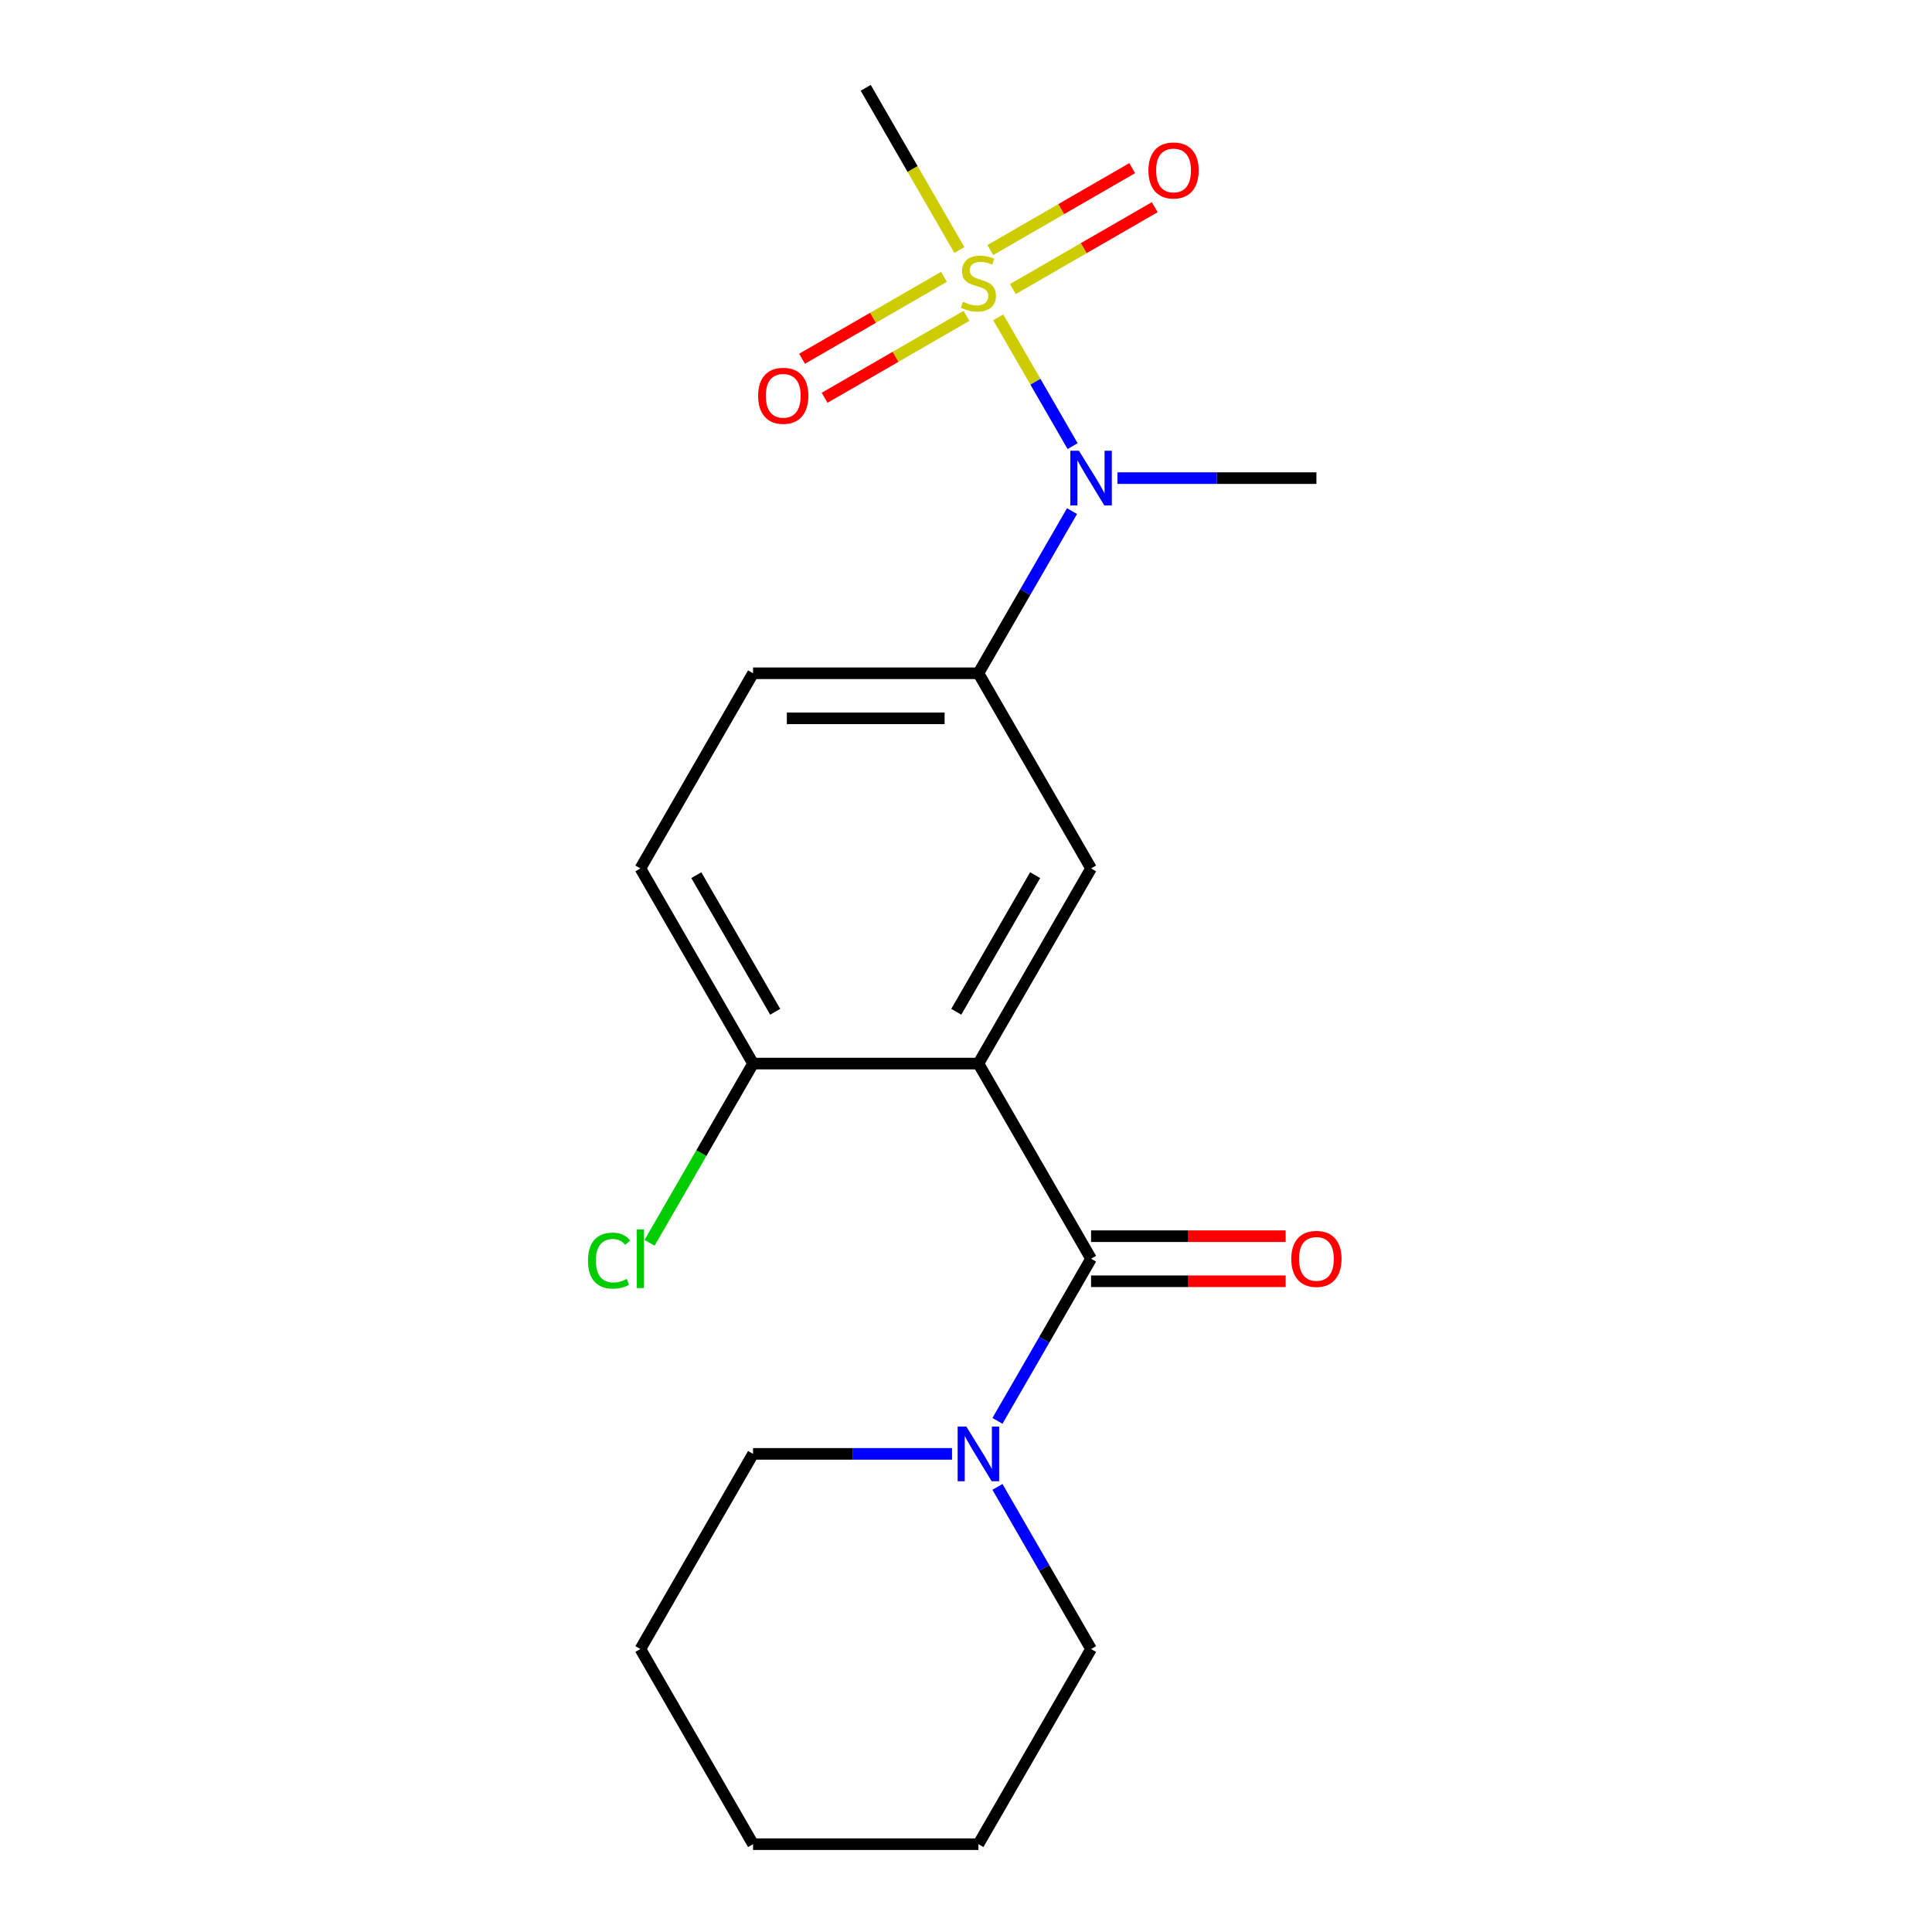 <?xml version='1.0' encoding='iso-8859-1'?>
<svg version='1.1' baseProfile='full'
              xmlns='http://www.w3.org/2000/svg'
                      xmlns:rdkit='http://www.rdkit.org/xml'
                      xmlns:xlink='http://www.w3.org/1999/xlink'
                  xml:space='preserve'
width='1000px' height='1000px' viewBox='0 0 1000 1000'>
<!-- END OF HEADER -->
<rect style='opacity:1.0;fill:#FFFFFF;stroke:none' width='1000' height='1000' x='0' y='0'> </rect>
<path class='bond-2' d='M 516.693,164.261 L 535.933,197.587' style='fill:none;fill-rule:evenodd;stroke:#CCCC00;stroke-width:6px;stroke-linecap:butt;stroke-linejoin:miter;stroke-opacity:1' />
<path class='bond-2' d='M 535.933,197.587 L 555.174,230.913' style='fill:none;fill-rule:evenodd;stroke:#0000FF;stroke-width:6px;stroke-linecap:butt;stroke-linejoin:miter;stroke-opacity:1' />
<path class='bond-7' d='M 488.59,143.289 L 451.868,164.491' style='fill:none;fill-rule:evenodd;stroke:#CCCC00;stroke-width:6px;stroke-linecap:butt;stroke-linejoin:miter;stroke-opacity:1' />
<path class='bond-7' d='M 451.868,164.491 L 415.146,185.693' style='fill:none;fill-rule:evenodd;stroke:#FF0000;stroke-width:6px;stroke-linecap:butt;stroke-linejoin:miter;stroke-opacity:1' />
<path class='bond-7' d='M 500.254,163.491 L 463.532,184.693' style='fill:none;fill-rule:evenodd;stroke:#CCCC00;stroke-width:6px;stroke-linecap:butt;stroke-linejoin:miter;stroke-opacity:1' />
<path class='bond-7' d='M 463.532,184.693 L 426.81,205.895' style='fill:none;fill-rule:evenodd;stroke:#FF0000;stroke-width:6px;stroke-linecap:butt;stroke-linejoin:miter;stroke-opacity:1' />
<path class='bond-8' d='M 524.246,149.64 L 560.968,128.438' style='fill:none;fill-rule:evenodd;stroke:#CCCC00;stroke-width:6px;stroke-linecap:butt;stroke-linejoin:miter;stroke-opacity:1' />
<path class='bond-8' d='M 560.968,128.438 L 597.69,107.237' style='fill:none;fill-rule:evenodd;stroke:#FF0000;stroke-width:6px;stroke-linecap:butt;stroke-linejoin:miter;stroke-opacity:1' />
<path class='bond-8' d='M 512.582,129.438 L 549.305,108.236' style='fill:none;fill-rule:evenodd;stroke:#CCCC00;stroke-width:6px;stroke-linecap:butt;stroke-linejoin:miter;stroke-opacity:1' />
<path class='bond-8' d='M 549.305,108.236 L 586.027,87.035' style='fill:none;fill-rule:evenodd;stroke:#FF0000;stroke-width:6px;stroke-linecap:butt;stroke-linejoin:miter;stroke-opacity:1' />
<path class='bond-12' d='M 496.582,129.429 L 472.341,87.442' style='fill:none;fill-rule:evenodd;stroke:#CCCC00;stroke-width:6px;stroke-linecap:butt;stroke-linejoin:miter;stroke-opacity:1' />
<path class='bond-12' d='M 472.341,87.442 L 448.1,45.455' style='fill:none;fill-rule:evenodd;stroke:#000000;stroke-width:6px;stroke-linecap:butt;stroke-linejoin:miter;stroke-opacity:1' />
<path class='bond-0' d='M 506.418,550.505 L 564.736,449.495' style='fill:none;fill-rule:evenodd;stroke:#000000;stroke-width:6px;stroke-linecap:butt;stroke-linejoin:miter;stroke-opacity:1' />
<path class='bond-0' d='M 494.964,523.69 L 535.787,452.983' style='fill:none;fill-rule:evenodd;stroke:#000000;stroke-width:6px;stroke-linecap:butt;stroke-linejoin:miter;stroke-opacity:1' />
<path class='bond-1' d='M 506.418,550.505 L 564.736,651.515' style='fill:none;fill-rule:evenodd;stroke:#000000;stroke-width:6px;stroke-linecap:butt;stroke-linejoin:miter;stroke-opacity:1' />
<path class='bond-20' d='M 506.418,550.505 L 389.782,550.505' style='fill:none;fill-rule:evenodd;stroke:#000000;stroke-width:6px;stroke-linecap:butt;stroke-linejoin:miter;stroke-opacity:1' />
<path class='bond-4' d='M 564.736,651.515 L 540.507,693.482' style='fill:none;fill-rule:evenodd;stroke:#000000;stroke-width:6px;stroke-linecap:butt;stroke-linejoin:miter;stroke-opacity:1' />
<path class='bond-4' d='M 540.507,693.482 L 516.277,735.449' style='fill:none;fill-rule:evenodd;stroke:#0000FF;stroke-width:6px;stroke-linecap:butt;stroke-linejoin:miter;stroke-opacity:1' />
<path class='bond-9' d='M 564.736,663.179 L 615.097,663.179' style='fill:none;fill-rule:evenodd;stroke:#000000;stroke-width:6px;stroke-linecap:butt;stroke-linejoin:miter;stroke-opacity:1' />
<path class='bond-9' d='M 615.097,663.179 L 665.457,663.179' style='fill:none;fill-rule:evenodd;stroke:#FF0000;stroke-width:6px;stroke-linecap:butt;stroke-linejoin:miter;stroke-opacity:1' />
<path class='bond-9' d='M 564.736,639.852 L 615.097,639.852' style='fill:none;fill-rule:evenodd;stroke:#000000;stroke-width:6px;stroke-linecap:butt;stroke-linejoin:miter;stroke-opacity:1' />
<path class='bond-9' d='M 615.097,639.852 L 665.457,639.852' style='fill:none;fill-rule:evenodd;stroke:#FF0000;stroke-width:6px;stroke-linecap:butt;stroke-linejoin:miter;stroke-opacity:1' />
<path class='bond-5' d='M 554.878,264.551 L 530.648,306.518' style='fill:none;fill-rule:evenodd;stroke:#0000FF;stroke-width:6px;stroke-linecap:butt;stroke-linejoin:miter;stroke-opacity:1' />
<path class='bond-5' d='M 530.648,306.518 L 506.418,348.485' style='fill:none;fill-rule:evenodd;stroke:#000000;stroke-width:6px;stroke-linecap:butt;stroke-linejoin:miter;stroke-opacity:1' />
<path class='bond-16' d='M 578.392,247.475 L 629.883,247.475' style='fill:none;fill-rule:evenodd;stroke:#0000FF;stroke-width:6px;stroke-linecap:butt;stroke-linejoin:miter;stroke-opacity:1' />
<path class='bond-16' d='M 629.883,247.475 L 681.373,247.475' style='fill:none;fill-rule:evenodd;stroke:#000000;stroke-width:6px;stroke-linecap:butt;stroke-linejoin:miter;stroke-opacity:1' />
<path class='bond-3' d='M 564.736,449.495 L 506.418,348.485' style='fill:none;fill-rule:evenodd;stroke:#000000;stroke-width:6px;stroke-linecap:butt;stroke-linejoin:miter;stroke-opacity:1' />
<path class='bond-14' d='M 492.762,752.525 L 441.272,752.525' style='fill:none;fill-rule:evenodd;stroke:#0000FF;stroke-width:6px;stroke-linecap:butt;stroke-linejoin:miter;stroke-opacity:1' />
<path class='bond-14' d='M 441.272,752.525 L 389.782,752.525' style='fill:none;fill-rule:evenodd;stroke:#000000;stroke-width:6px;stroke-linecap:butt;stroke-linejoin:miter;stroke-opacity:1' />
<path class='bond-15' d='M 516.277,769.601 L 540.507,811.568' style='fill:none;fill-rule:evenodd;stroke:#0000FF;stroke-width:6px;stroke-linecap:butt;stroke-linejoin:miter;stroke-opacity:1' />
<path class='bond-15' d='M 540.507,811.568 L 564.736,853.535' style='fill:none;fill-rule:evenodd;stroke:#000000;stroke-width:6px;stroke-linecap:butt;stroke-linejoin:miter;stroke-opacity:1' />
<path class='bond-10' d='M 506.418,348.485 L 389.782,348.485' style='fill:none;fill-rule:evenodd;stroke:#000000;stroke-width:6px;stroke-linecap:butt;stroke-linejoin:miter;stroke-opacity:1' />
<path class='bond-10' d='M 488.923,371.812 L 407.277,371.812' style='fill:none;fill-rule:evenodd;stroke:#000000;stroke-width:6px;stroke-linecap:butt;stroke-linejoin:miter;stroke-opacity:1' />
<path class='bond-6' d='M 389.782,550.505 L 331.464,449.495' style='fill:none;fill-rule:evenodd;stroke:#000000;stroke-width:6px;stroke-linecap:butt;stroke-linejoin:miter;stroke-opacity:1' />
<path class='bond-6' d='M 401.236,523.69 L 360.413,452.983' style='fill:none;fill-rule:evenodd;stroke:#000000;stroke-width:6px;stroke-linecap:butt;stroke-linejoin:miter;stroke-opacity:1' />
<path class='bond-13' d='M 389.782,550.505 L 363.001,596.891' style='fill:none;fill-rule:evenodd;stroke:#000000;stroke-width:6px;stroke-linecap:butt;stroke-linejoin:miter;stroke-opacity:1' />
<path class='bond-13' d='M 363.001,596.891 L 336.219,643.278' style='fill:none;fill-rule:evenodd;stroke:#00CC00;stroke-width:6px;stroke-linecap:butt;stroke-linejoin:miter;stroke-opacity:1' />
<path class='bond-11' d='M 389.782,348.485 L 331.464,449.495' style='fill:none;fill-rule:evenodd;stroke:#000000;stroke-width:6px;stroke-linecap:butt;stroke-linejoin:miter;stroke-opacity:1' />
<path class='bond-18' d='M 389.782,752.525 L 331.464,853.535' style='fill:none;fill-rule:evenodd;stroke:#000000;stroke-width:6px;stroke-linecap:butt;stroke-linejoin:miter;stroke-opacity:1' />
<path class='bond-17' d='M 564.736,853.535 L 506.418,954.545' style='fill:none;fill-rule:evenodd;stroke:#000000;stroke-width:6px;stroke-linecap:butt;stroke-linejoin:miter;stroke-opacity:1' />
<path class='bond-19' d='M 506.418,954.545 L 389.782,954.545' style='fill:none;fill-rule:evenodd;stroke:#000000;stroke-width:6px;stroke-linecap:butt;stroke-linejoin:miter;stroke-opacity:1' />
<path class='bond-21' d='M 331.464,853.535 L 389.782,954.545' style='fill:none;fill-rule:evenodd;stroke:#000000;stroke-width:6px;stroke-linecap:butt;stroke-linejoin:miter;stroke-opacity:1' />
<path  class='atom-0' d='M 498.418 156.185
Q 498.738 156.305, 500.058 156.865
Q 501.378 157.425, 502.818 157.785
Q 504.298 158.105, 505.738 158.105
Q 508.418 158.105, 509.978 156.825
Q 511.538 155.505, 511.538 153.225
Q 511.538 151.665, 510.738 150.705
Q 509.978 149.745, 508.778 149.225
Q 507.578 148.705, 505.578 148.105
Q 503.058 147.345, 501.538 146.625
Q 500.058 145.905, 498.978 144.385
Q 497.938 142.865, 497.938 140.305
Q 497.938 136.745, 500.338 134.545
Q 502.778 132.345, 507.578 132.345
Q 510.858 132.345, 514.578 133.905
L 513.658 136.985
Q 510.258 135.585, 507.698 135.585
Q 504.938 135.585, 503.418 136.745
Q 501.898 137.865, 501.938 139.825
Q 501.938 141.345, 502.698 142.265
Q 503.498 143.185, 504.618 143.705
Q 505.778 144.225, 507.698 144.825
Q 510.258 145.625, 511.778 146.425
Q 513.298 147.225, 514.378 148.865
Q 515.498 150.465, 515.498 153.225
Q 515.498 157.145, 512.858 159.265
Q 510.258 161.345, 505.898 161.345
Q 503.378 161.345, 501.458 160.785
Q 499.578 160.265, 497.338 159.345
L 498.418 156.185
' fill='#CCCC00'/>
<path  class='atom-3' d='M 558.476 233.315
L 567.756 248.315
Q 568.676 249.795, 570.156 252.475
Q 571.636 255.155, 571.716 255.315
L 571.716 233.315
L 575.476 233.315
L 575.476 261.635
L 571.596 261.635
L 561.636 245.235
Q 560.476 243.315, 559.236 241.115
Q 558.036 238.915, 557.676 238.235
L 557.676 261.635
L 553.996 261.635
L 553.996 233.315
L 558.476 233.315
' fill='#0000FF'/>
<path  class='atom-5' d='M 500.158 738.365
L 509.438 753.365
Q 510.358 754.845, 511.838 757.525
Q 513.318 760.205, 513.398 760.365
L 513.398 738.365
L 517.158 738.365
L 517.158 766.685
L 513.278 766.685
L 503.318 750.285
Q 502.158 748.365, 500.918 746.165
Q 499.718 743.965, 499.358 743.285
L 499.358 766.685
L 495.678 766.685
L 495.678 738.365
L 500.158 738.365
' fill='#0000FF'/>
<path  class='atom-8' d='M 392.408 204.863
Q 392.408 198.063, 395.768 194.263
Q 399.128 190.463, 405.408 190.463
Q 411.688 190.463, 415.048 194.263
Q 418.408 198.063, 418.408 204.863
Q 418.408 211.743, 415.008 215.663
Q 411.608 219.543, 405.408 219.543
Q 399.168 219.543, 395.768 215.663
Q 392.408 211.783, 392.408 204.863
M 405.408 216.343
Q 409.728 216.343, 412.048 213.463
Q 414.408 210.543, 414.408 204.863
Q 414.408 199.303, 412.048 196.503
Q 409.728 193.663, 405.408 193.663
Q 401.088 193.663, 398.728 196.463
Q 396.408 199.263, 396.408 204.863
Q 396.408 210.583, 398.728 213.463
Q 401.088 216.343, 405.408 216.343
' fill='#FF0000'/>
<path  class='atom-9' d='M 594.428 88.226
Q 594.428 81.426, 597.788 77.626
Q 601.148 73.826, 607.428 73.826
Q 613.708 73.826, 617.068 77.626
Q 620.428 81.426, 620.428 88.226
Q 620.428 95.106, 617.028 99.026
Q 613.628 102.906, 607.428 102.906
Q 601.188 102.906, 597.788 99.026
Q 594.428 95.146, 594.428 88.226
M 607.428 99.706
Q 611.748 99.706, 614.068 96.826
Q 616.428 93.906, 616.428 88.226
Q 616.428 82.666, 614.068 79.866
Q 611.748 77.026, 607.428 77.026
Q 603.108 77.026, 600.748 79.826
Q 598.428 82.626, 598.428 88.226
Q 598.428 93.946, 600.748 96.826
Q 603.108 99.706, 607.428 99.706
' fill='#FF0000'/>
<path  class='atom-10' d='M 668.373 651.595
Q 668.373 644.795, 671.733 640.995
Q 675.093 637.195, 681.373 637.195
Q 687.653 637.195, 691.013 640.995
Q 694.373 644.795, 694.373 651.595
Q 694.373 658.475, 690.973 662.395
Q 687.573 666.275, 681.373 666.275
Q 675.133 666.275, 671.733 662.395
Q 668.373 658.515, 668.373 651.595
M 681.373 663.075
Q 685.693 663.075, 688.013 660.195
Q 690.373 657.275, 690.373 651.595
Q 690.373 646.035, 688.013 643.235
Q 685.693 640.395, 681.373 640.395
Q 677.053 640.395, 674.693 643.195
Q 672.373 645.995, 672.373 651.595
Q 672.373 657.315, 674.693 660.195
Q 677.053 663.075, 681.373 663.075
' fill='#FF0000'/>
<path  class='atom-14' d='M 304.344 652.495
Q 304.344 645.455, 307.624 641.775
Q 310.944 638.055, 317.224 638.055
Q 323.064 638.055, 326.184 642.175
L 323.544 644.335
Q 321.264 641.335, 317.224 641.335
Q 312.944 641.335, 310.664 644.215
Q 308.424 647.055, 308.424 652.495
Q 308.424 658.095, 310.744 660.975
Q 313.104 663.855, 317.664 663.855
Q 320.784 663.855, 324.424 661.975
L 325.544 664.975
Q 324.064 665.935, 321.824 666.495
Q 319.584 667.055, 317.104 667.055
Q 310.944 667.055, 307.624 663.295
Q 304.344 659.535, 304.344 652.495
' fill='#00CC00'/>
<path  class='atom-14' d='M 329.624 636.335
L 333.304 636.335
L 333.304 666.695
L 329.624 666.695
L 329.624 636.335
' fill='#00CC00'/>
</svg>
